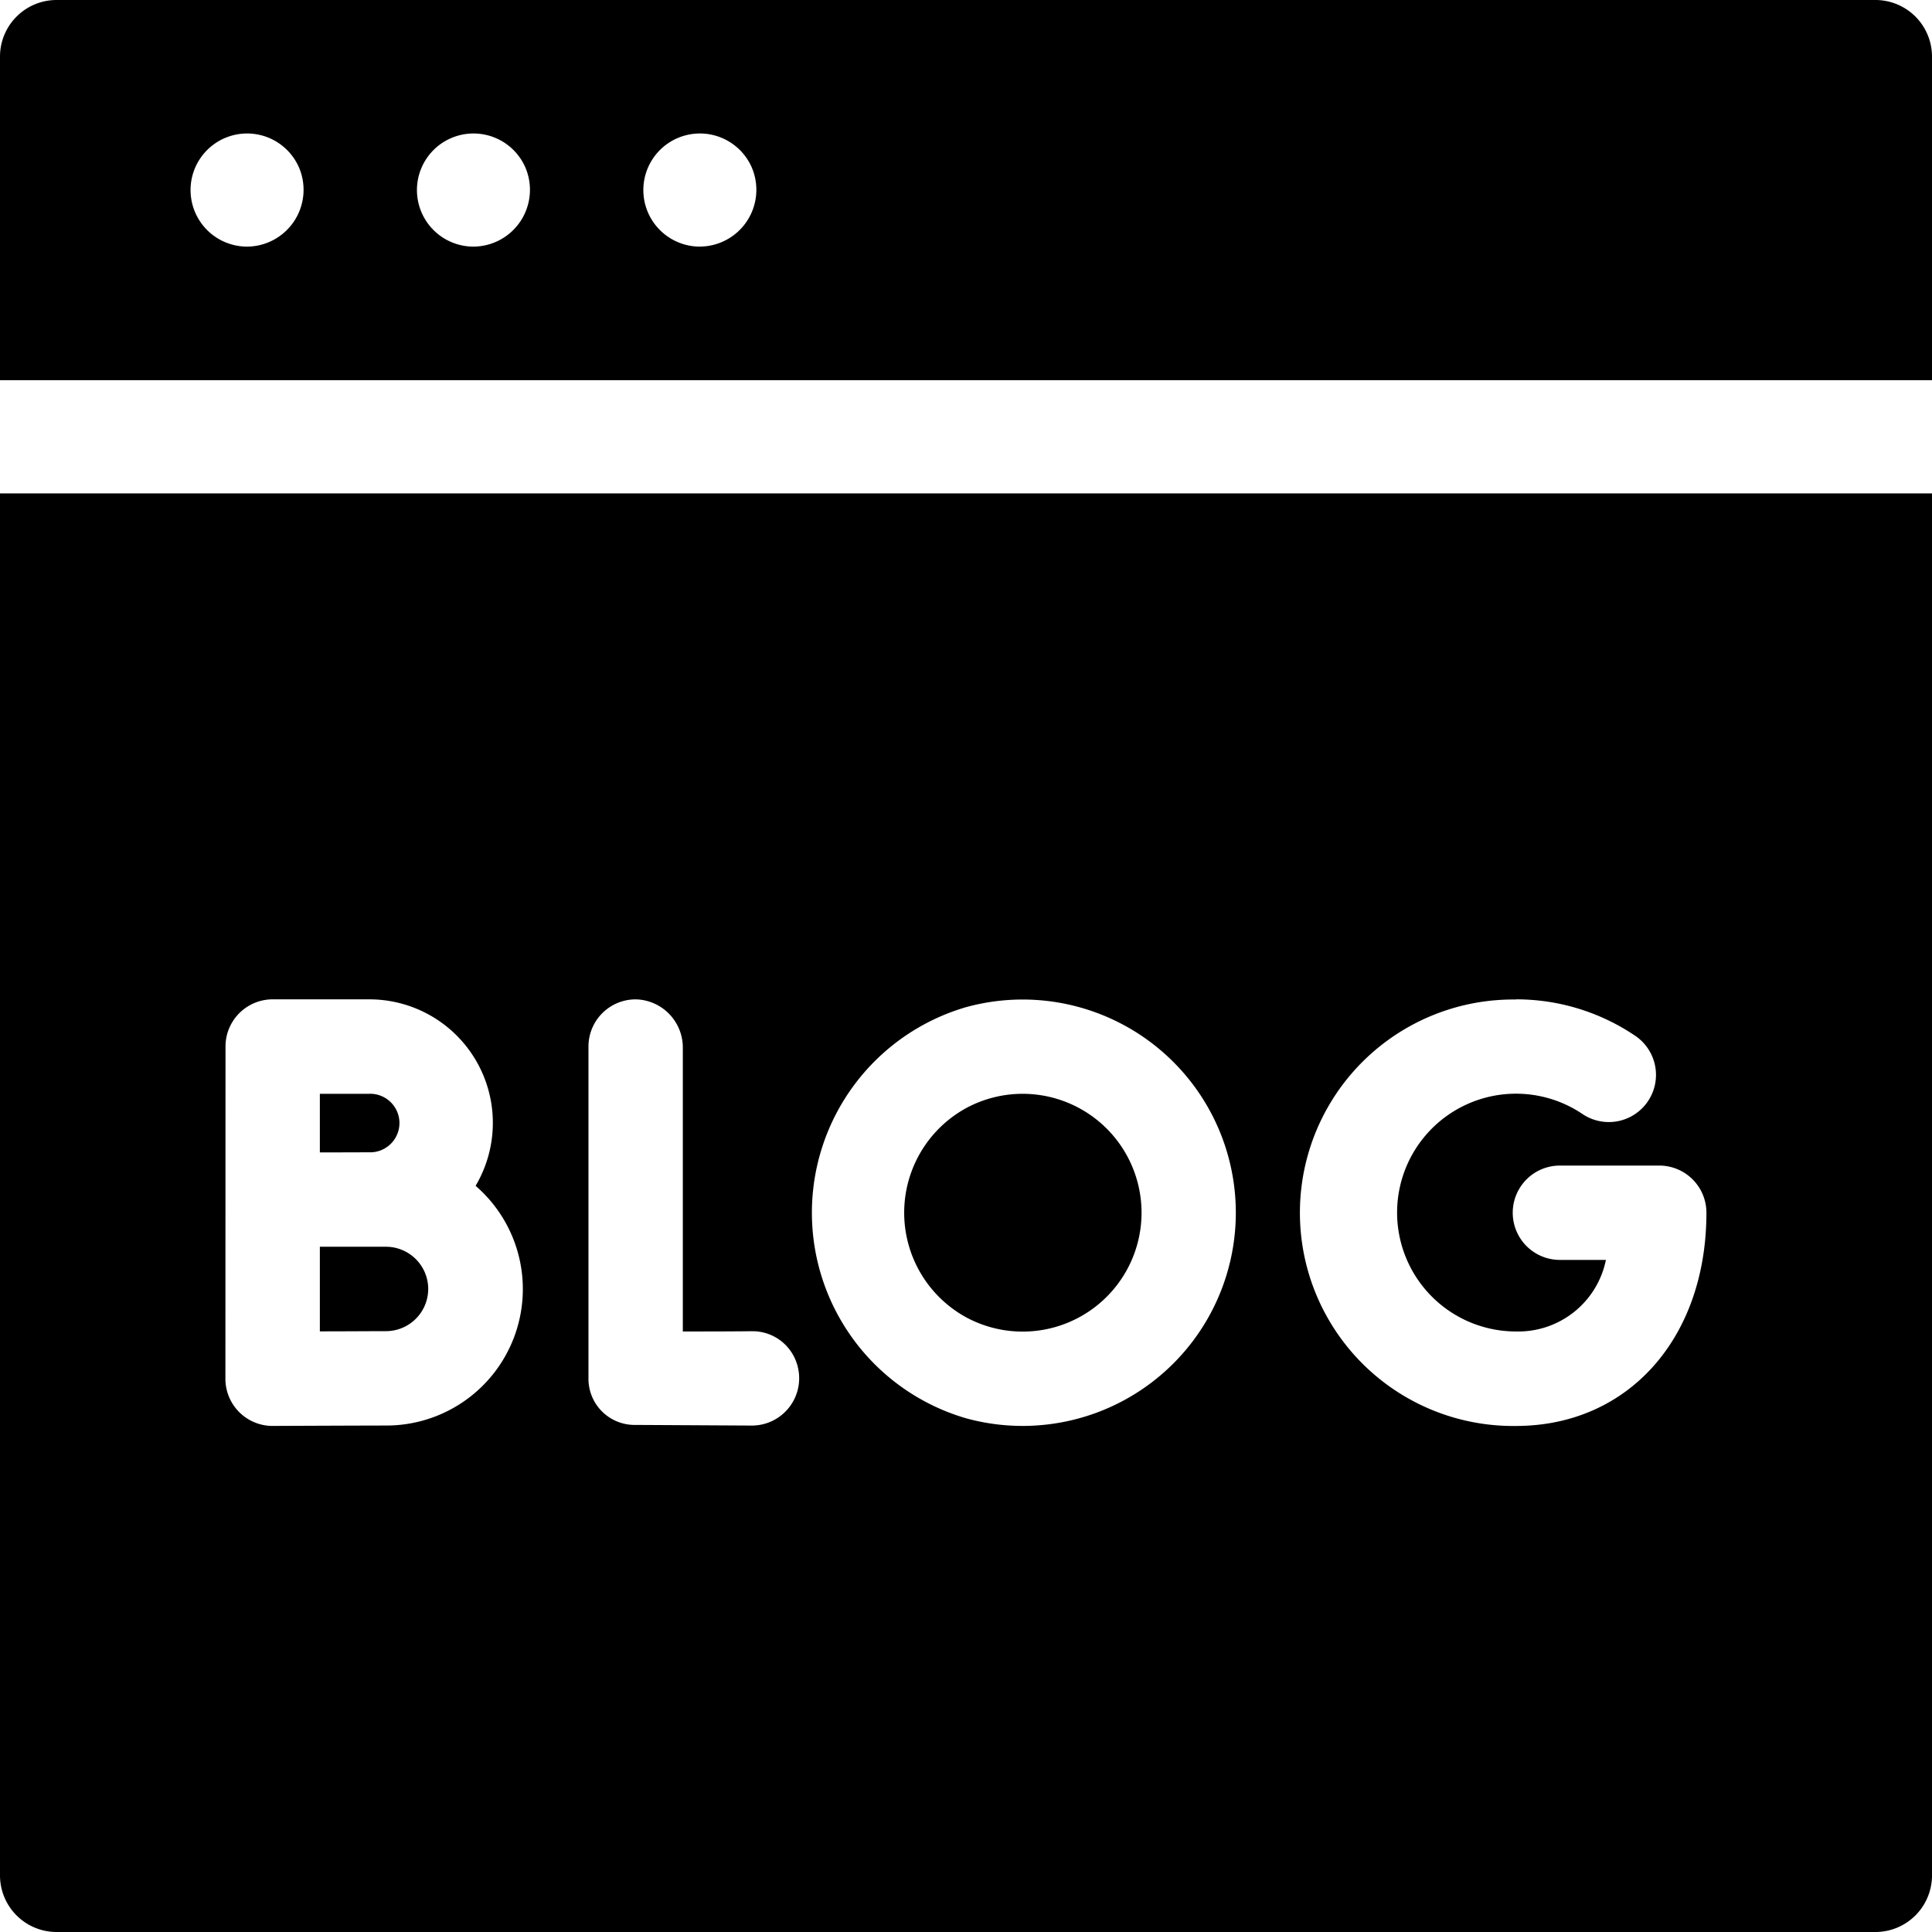 <svg id="blog_3_" data-name="blog (3)" xmlns="http://www.w3.org/2000/svg" width="54" height="54" viewBox="0 0 54 54">
  <path id="パス_26211" data-name="パス 26211" d="M52.418,0H1.582A1.582,1.582,0,0,0,0,1.582v9.045H54V1.582A1.582,1.582,0,0,0,52.418,0ZM6.906,6.893A1.581,1.581,0,1,1,8.367,4.705,1.588,1.588,0,0,1,6.906,6.893Zm6.328,0a1.581,1.581,0,1,1,1.461-2.187,1.588,1.588,0,0,1-1.461,2.187Zm6.328,0a1.581,1.581,0,1,1,1.461-2.187A1.587,1.587,0,0,1,19.562,6.892Z"/>
  <path id="パス_26212" data-name="パス 26212" d="M87.791,331.581a1.182,1.182,0,0,0-1.18-1.18H84.762v2.365c.707,0,1.5-.006,1.849-.006A1.182,1.182,0,0,0,87.791,331.581Z" transform="translate(-75.822 -295.554)"/>
  <path id="パス_26213" data-name="パス 26213" d="M241.312,296.082a3.323,3.323,0,1,0,0-5.843A3.334,3.334,0,0,0,241.312,296.082Z" transform="translate(-214.312 -259.265)"/>
  <path id="パス_26214" data-name="パス 26214" d="M86.14,291.507a.818.818,0,1,0,0-1.635H84.762v1.638h.383Z" transform="translate(-75.822 -259.3)"/>
  <path id="パス_26215" data-name="パス 26215" d="M0,169.386a1.582,1.582,0,0,0,1.582,1.582H52.418A1.582,1.582,0,0,0,54,169.386V130.759H0ZM42.372,144.9a5.931,5.931,0,0,1,3.333,1.019,1.318,1.318,0,1,1-1.476,2.185,3.323,3.323,0,1,0-1.857,6.079,2.5,2.5,0,0,0,2.514-2H43.6a1.318,1.318,0,0,1,0-2.637h2.777a1.318,1.318,0,0,1,1.318,1.318c0,3.509-2.19,5.96-5.325,5.96a5.96,5.96,0,1,1,0-11.919ZM27,145.119a5.959,5.959,0,1,1,0,11.49,5.985,5.985,0,0,1,0-11.49Zm-10.552,1.1a1.318,1.318,0,0,1,1.343-1.318,1.347,1.347,0,0,1,1.294,1.362v7.92c.572,0,1.266,0,1.925-.007h.007a1.3,1.3,0,0,1,1.251.892,1.323,1.323,0,0,1-1.244,1.745l-3.262-.018a1.289,1.289,0,0,1-1.314-1.3Zm-10.145,0A1.318,1.318,0,0,1,7.621,144.9h2.7a3.452,3.452,0,0,1,2.972,5.212,3.814,3.814,0,0,1-2.5,6.7c-.674,0-3.137.011-3.161.011H7.621A1.318,1.318,0,0,1,6.3,155.5Z" transform="translate(0 -116.968)"/>
</svg>
